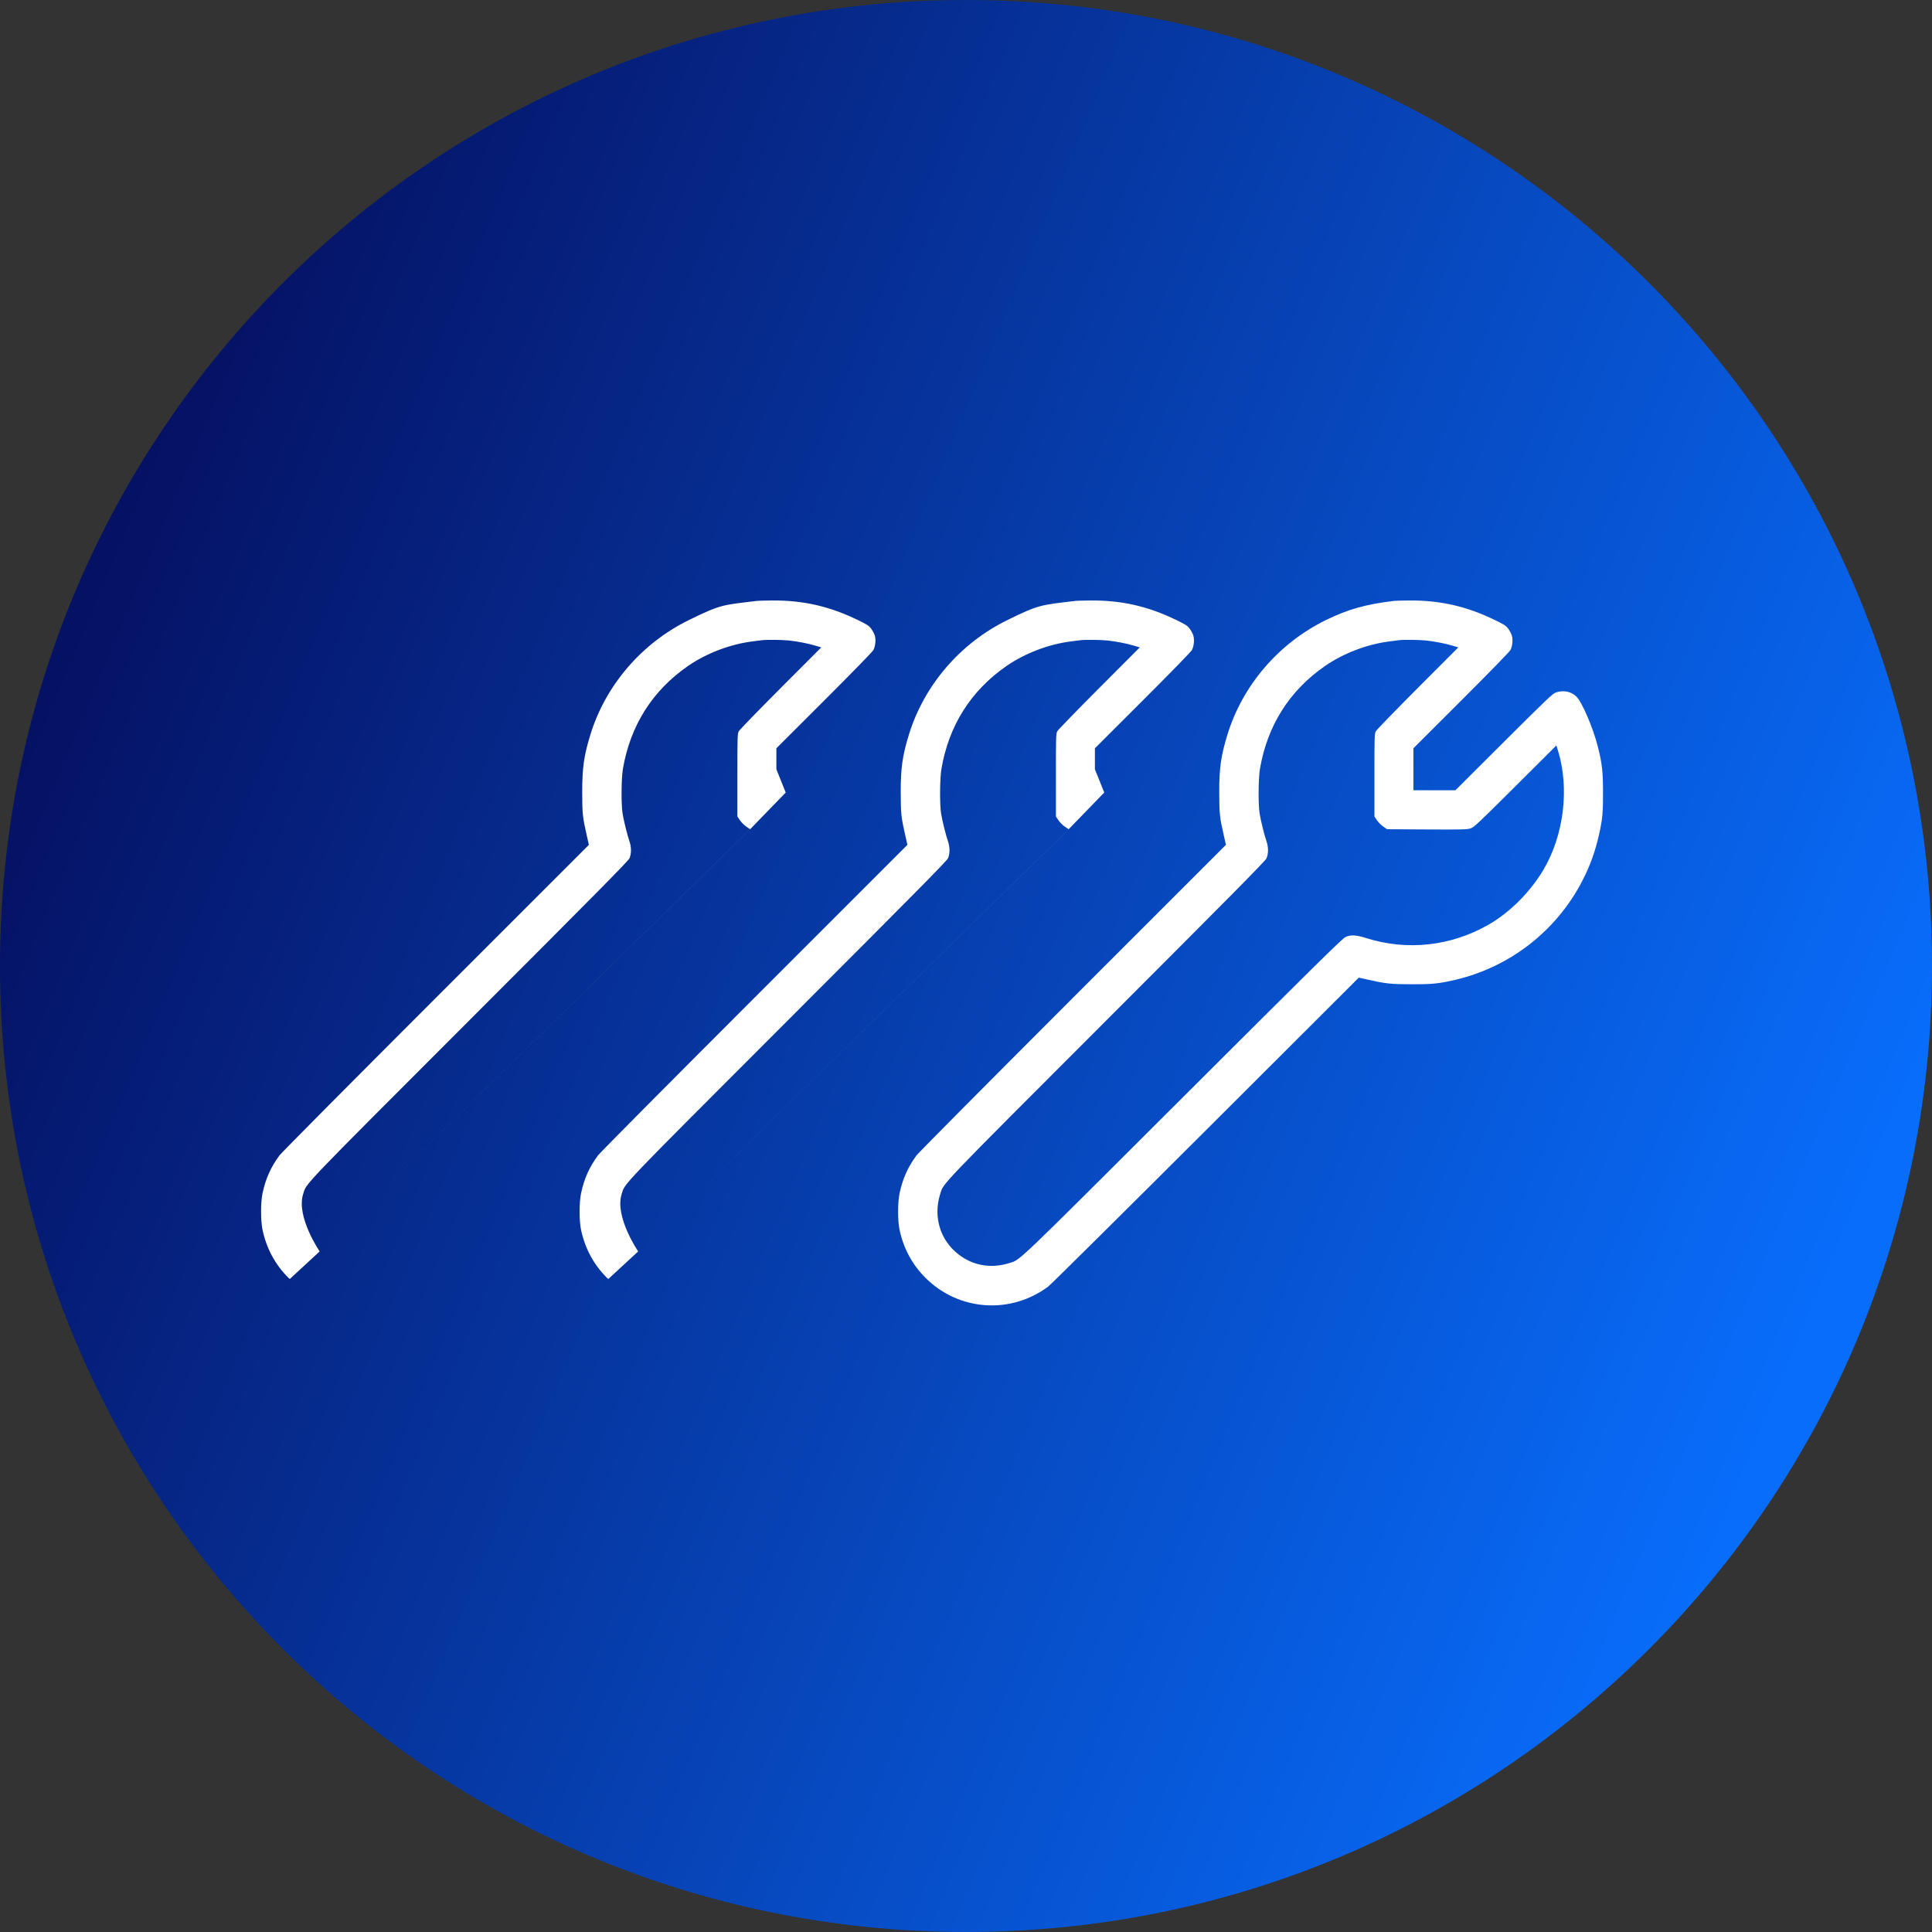 <?xml version="1.0" encoding="utf-8"?>
<svg xmlns="http://www.w3.org/2000/svg" height="74px" version="1.1" viewBox="0 0 74 74" width="74px">
    <rect x="0" y="0" width="74" height="74" fill="#333333" stroke="none"/>
    <title>3. resources/1. logos/icons/mareon@2x</title>
    <defs>
        <linearGradient id="linearGradient-1" x1="4.969%" x2="94.143%" y1="29.721%" y2="67.042%">
            <stop offset="0%" stop-color="#051163"/>
            <stop offset="100%" stop-color="#086DFB"/>
        </linearGradient>
    </defs>
    <g fill="none" fill-rule="evenodd" id="3.-resources/1.-logos/icons/mareon" stroke="none" stroke-width="1">
        <g id="Group-4">
            <g fill="url(#linearGradient-1)" id="Group-3">
                <path d="M37,74 C57.435,74 74,57.435 74,37 C74,16.565 57.435,0 37,0 C16.565,0 0,16.565 0,37 C0,57.435 16.565,74 37,74 Z" id="Oval"/>
            </g>
            <g fill="#FFFFFF" id="Group-16" transform="translate(10, 23)">
                <path d="M43.398,0.015 C42.314,0.144 41.631,0.336 40.785,0.75 C38.979,1.635 37.595,3.245 37.013,5.139 C36.764,5.95 36.699,6.413 36.7,7.356 C36.702,8.173 36.716,8.303 36.878,9.017 L36.956,9.359 L31.096,15.218 C27.873,18.44 25.179,21.154 25.108,21.25 C24.772,21.702 24.574,22.146 24.454,22.713 C24.382,23.056 24.382,23.765 24.455,24.104 C24.609,24.824 24.939,25.436 25.447,25.943 C26.717,27.212 28.697,27.355 30.144,26.282 C30.24,26.211 32.957,23.519 36.182,20.299 L42.045,14.445 L42.388,14.522 C43.079,14.678 43.261,14.698 44.065,14.7 C44.851,14.702 45.098,14.677 45.703,14.539 C47.822,14.053 49.618,12.659 50.61,10.73 C50.91,10.146 51.105,9.603 51.254,8.933 C51.378,8.378 51.402,8.111 51.4,7.327 C51.398,6.537 51.363,6.241 51.198,5.588 C51.017,4.87 50.591,3.88 50.374,3.675 C50.175,3.485 49.884,3.427 49.602,3.52 C49.472,3.563 49.288,3.738 47.602,5.418 L45.746,7.269 L44.941,7.269 L44.137,7.269 L44.137,6.465 L44.137,5.661 L45.966,3.835 C47.034,2.769 47.819,1.963 47.854,1.897 C47.929,1.753 47.954,1.509 47.909,1.351 C47.89,1.283 47.83,1.166 47.775,1.09 C47.686,0.968 47.627,0.929 47.262,0.751 C46.171,0.22 45.16,-0.01 43.967,0 C43.702,0.003 43.445,0.009 43.398,0.015 M43.586,1.521 C43.546,1.527 43.396,1.546 43.253,1.563 C42.379,1.669 41.458,2.018 40.744,2.514 C39.387,3.456 38.544,4.79 38.26,6.443 C38.197,6.806 38.189,7.807 38.245,8.153 C38.291,8.436 38.428,8.99 38.509,9.222 C38.587,9.445 38.587,9.704 38.509,9.877 C38.463,9.979 37.149,11.309 32.367,16.092 C25.823,22.639 26.147,22.3 26.009,22.742 C25.74,23.611 26.009,24.496 26.709,25.043 C27.265,25.477 27.954,25.597 28.651,25.381 C29.093,25.244 28.754,25.568 35.306,19.029 C40.4,13.945 41.42,12.94 41.538,12.889 C41.743,12.798 41.943,12.809 42.325,12.93 C43.897,13.428 45.58,13.242 47.023,12.412 C47.835,11.945 48.613,11.165 49.119,10.311 C49.9,8.993 50.12,7.189 49.674,5.748 L49.613,5.551 L48.043,7.117 C46.595,8.559 46.46,8.685 46.323,8.73 C46.192,8.772 46.007,8.777 44.653,8.77 L43.13,8.761 L42.985,8.663 C42.906,8.609 42.796,8.499 42.742,8.42 L42.644,8.275 L42.644,6.693 C42.644,5.206 42.647,5.104 42.697,5.009 C42.727,4.953 43.45,4.208 44.304,3.352 L45.856,1.797 L45.642,1.733 C45.351,1.646 44.963,1.57 44.624,1.533 C44.361,1.505 43.749,1.498 43.586,1.521" id="Shape"/>
                <path d="M28.585,0.75 C26.779,1.635 25.395,3.245 24.813,5.139 C24.564,5.95 24.499,6.413 24.5,7.356 C24.502,8.173 24.516,8.303 24.678,9.017 L24.756,9.359 L18.896,15.218 C15.673,18.44 12.979,21.154 12.908,21.25 C12.572,21.702 12.374,22.146 12.254,22.713 C12.182,23.056 12.182,23.765 12.255,24.104 C12.409,24.824 12.739,25.436 13.247,25.943 C13.264,25.96 13.315,26.006 13.315,25.974 C13.315,25.972 14.43,24.945 14.43,24.945 C14.43,24.945 30.932,8.761 30.932,8.761 C30.932,8.761 31.386,8.293 32.295,7.356 L31.937,6.465 L31.937,5.661 L33.766,3.835 C34.834,2.769 35.619,1.963 35.654,1.897 C35.729,1.753 35.754,1.509 35.709,1.351 C35.69,1.283 35.63,1.166 35.575,1.09 C35.486,0.968 35.427,0.929 35.062,0.751 C33.971,0.22 32.96,-0.01 31.767,0 C31.502,0.003 31.245,0.009 31.198,0.015 C29.85,0.176 29.804,0.153 28.585,0.75 Z M31.053,1.563 C30.179,1.669 29.258,2.018 28.544,2.514 C27.187,3.456 26.344,4.79 26.06,6.443 C25.997,6.806 25.989,7.807 26.045,8.153 C26.091,8.436 26.228,8.99 26.309,9.222 C26.387,9.445 26.387,9.704 26.309,9.877 C26.263,9.979 24.949,11.309 20.167,16.092 C13.623,22.639 13.947,22.3 13.809,22.742 C13.54,23.611 14.443,24.932 14.443,24.932 C14.443,24.932 19.938,19.542 30.93,8.761 L30.785,8.663 C30.706,8.609 30.596,8.499 30.542,8.42 L30.444,8.275 L30.444,6.693 C30.444,5.206 30.447,5.104 30.497,5.009 C30.527,4.953 31.25,4.208 32.104,3.352 L33.656,1.797 L33.442,1.733 C33.151,1.646 32.763,1.57 32.424,1.533 C32.161,1.505 31.549,1.498 31.386,1.521 C31.346,1.527 31.196,1.546 31.053,1.563 Z" id="Shape"/>
                <path d="M16.385,0.75 C14.579,1.635 13.195,3.245 12.613,5.139 C12.364,5.95 12.299,6.413 12.3,7.356 C12.302,8.173 12.316,8.303 12.478,9.017 L12.556,9.359 L6.696,15.218 C3.473,18.44 0.779,21.154 0.708,21.25 C0.372,21.702 0.174,22.146 0.054,22.713 C-0.018,23.056 -0.018,23.765 0.055,24.104 C0.209,24.824 0.539,25.436 1.047,25.943 C1.064,25.96 1.115,26.006 1.115,25.974 C1.115,25.972 2.23,24.945 2.23,24.945 C2.23,24.945 18.732,8.761 18.732,8.761 C18.732,8.761 19.186,8.293 20.095,7.356 L19.737,6.465 L19.737,5.661 L21.566,3.835 C22.634,2.769 23.419,1.963 23.454,1.897 C23.529,1.753 23.554,1.509 23.509,1.351 C23.49,1.283 23.43,1.166 23.375,1.09 C23.286,0.968 23.227,0.929 22.862,0.751 C21.771,0.22 20.76,-0.01 19.567,0 C19.302,0.003 19.045,0.009 18.998,0.015 C17.65,0.176 17.604,0.153 16.385,0.75 Z M18.853,1.563 C17.979,1.669 17.058,2.018 16.344,2.514 C14.987,3.456 14.144,4.79 13.86,6.443 C13.797,6.806 13.789,7.807 13.845,8.153 C13.891,8.436 14.028,8.99 14.109,9.222 C14.187,9.445 14.187,9.704 14.109,9.877 C14.063,9.979 12.749,11.309 7.967,16.092 C1.423,22.639 1.747,22.3 1.609,22.742 C1.34,23.611 2.243,24.932 2.243,24.932 C2.243,24.932 7.738,19.542 18.73,8.761 L18.585,8.663 C18.506,8.609 18.396,8.499 18.342,8.42 L18.244,8.275 L18.244,6.693 C18.244,5.206 18.247,5.104 18.297,5.009 C18.327,4.953 19.05,4.208 19.904,3.352 L21.456,1.797 L21.242,1.733 C20.951,1.646 20.563,1.57 20.224,1.533 C19.961,1.505 19.349,1.498 19.186,1.521 C19.146,1.527 18.996,1.546 18.853,1.563 Z" id="Shape"/>
            </g>
        </g>
    </g>
</svg>